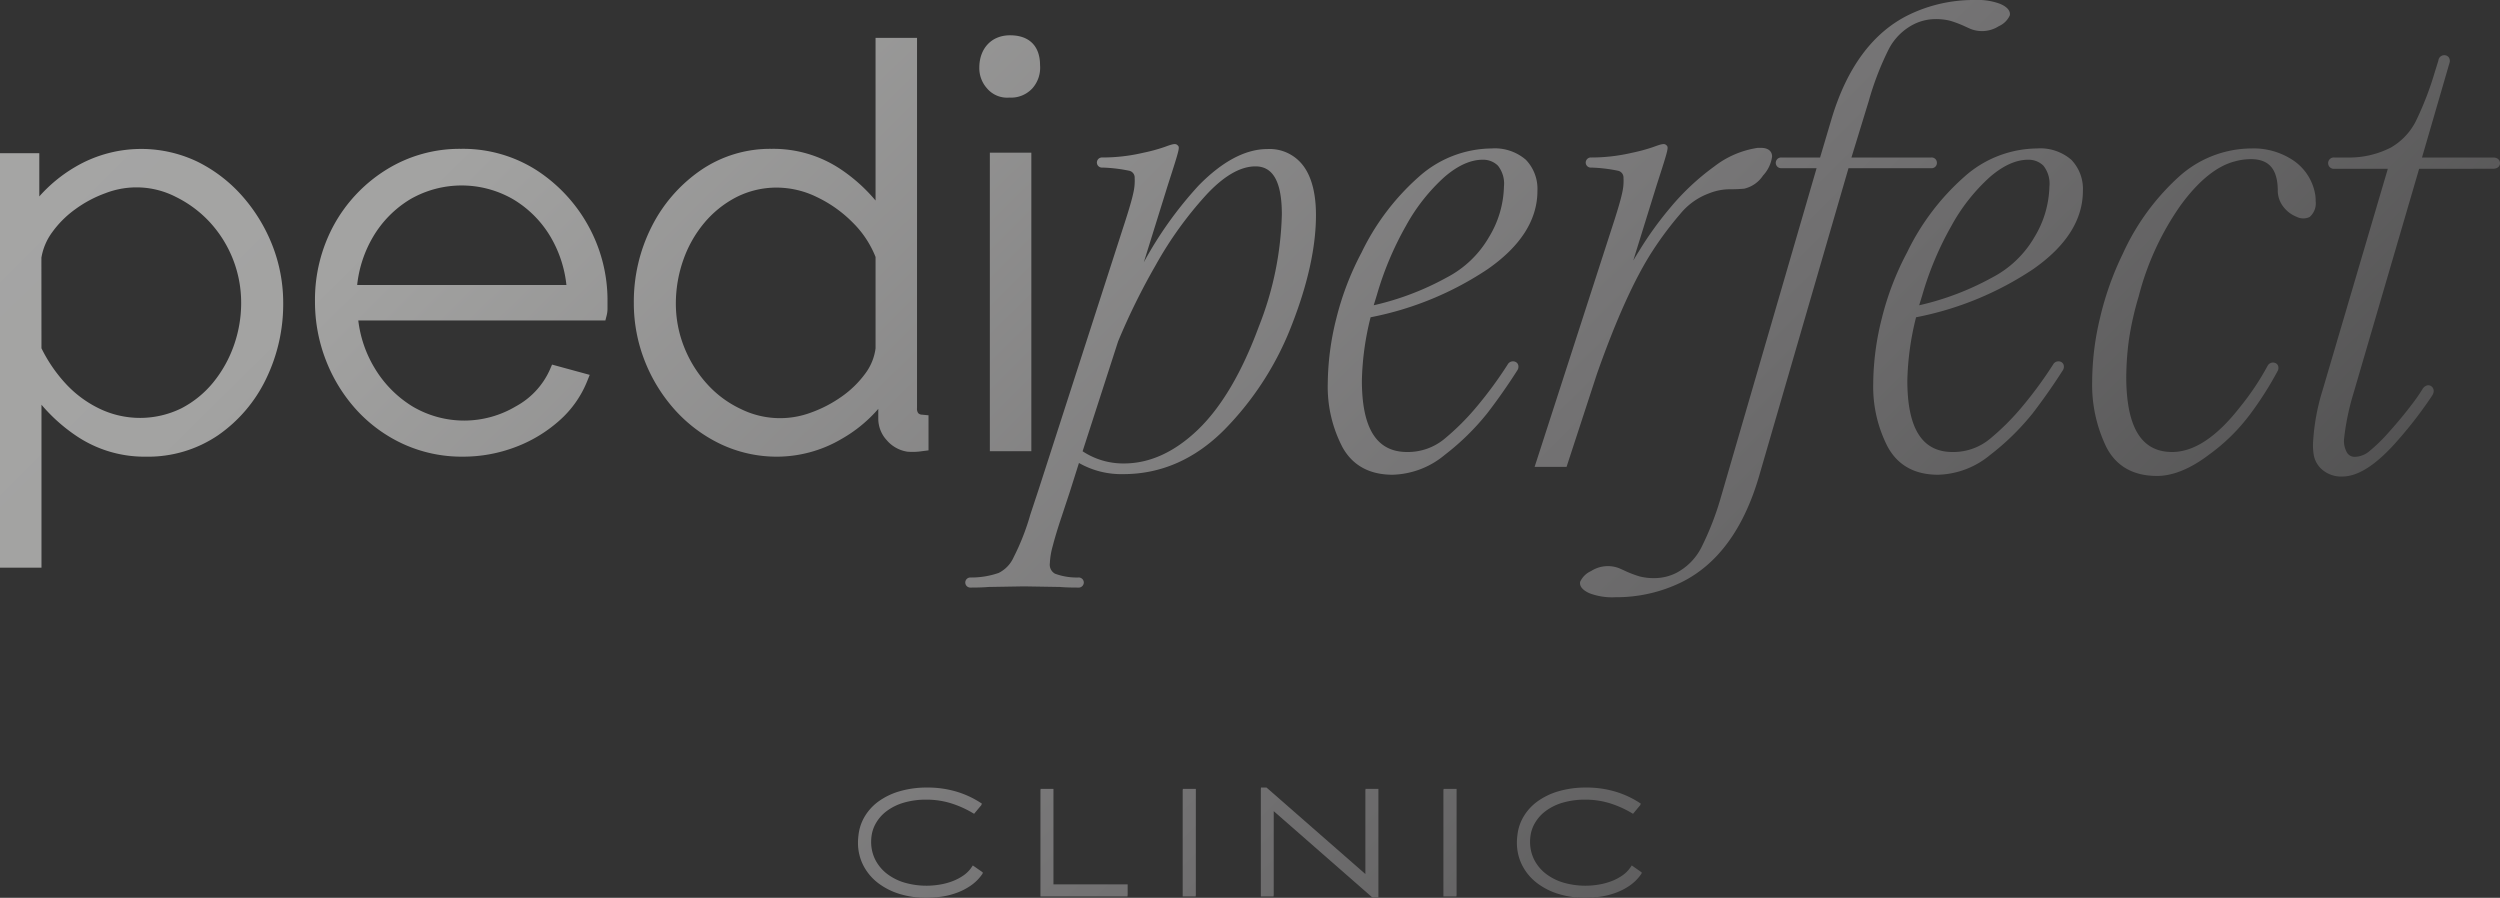 <svg id="Laag_1" data-name="Laag 1" xmlns="http://www.w3.org/2000/svg" xmlns:xlink="http://www.w3.org/1999/xlink" viewBox="0 0 384.867 138.213"><rect x="0" y="0" width="384.867" height="138.213" fill="#333333" stroke="none"/><defs><style>.cls-1{fill:url(#linear-gradient);}.cls-2{fill:url(#linear-gradient-2);}.cls-3{fill:url(#linear-gradient-3);}.cls-4{fill:url(#linear-gradient-4);}.cls-5{fill:url(#linear-gradient-5);}.cls-6{fill:url(#linear-gradient-6);}.cls-7{fill:url(#linear-gradient-7);}.cls-8{fill:url(#linear-gradient-8);}.cls-9{fill:url(#linear-gradient-9);}.cls-10{fill:url(#linear-gradient-10);}.cls-11{fill:url(#linear-gradient-11);}.cls-12{fill:url(#linear-gradient-12);}.cls-13{fill:url(#linear-gradient-13);}.cls-14{fill:url(#linear-gradient-14);}.cls-15{fill:url(#linear-gradient-15);}.cls-16{fill:url(#linear-gradient-16);}.cls-17{fill:url(#linear-gradient-17);}.cls-18{fill:url(#linear-gradient-18);}</style><linearGradient id="linear-gradient" x1="564.252" y1="424.224" x2="-11.241" y2="-158.679" gradientUnits="userSpaceOnUse"><stop offset="0" stop-color="#e3e2e2"/><stop offset="0" stop-color="#4e4e4e"/><stop offset="0.228" stop-color="#fff"/><stop offset="0.414" stop-color="#434343"/><stop offset="0.586" stop-color="#727172"/><stop offset="0.772" stop-color="#a3a3a2"/><stop offset="1" stop-color="#ababab"/></linearGradient><linearGradient id="linear-gradient-2" x1="470.676" y1="516.611" x2="-104.817" y2="-66.292" xlink:href="#linear-gradient"/><linearGradient id="linear-gradient-3" x1="503.291" y1="484.41" x2="-72.202" y2="-98.492" xlink:href="#linear-gradient"/><linearGradient id="linear-gradient-4" x1="535.424" y1="452.686" x2="-40.069" y2="-130.217" xlink:href="#linear-gradient"/><linearGradient id="linear-gradient-5" x1="546.156" y1="442.09" x2="-29.337" y2="-140.812" xlink:href="#linear-gradient"/><linearGradient id="linear-gradient-6" x1="550.185" y1="438.112" x2="-25.308" y2="-144.79" xlink:href="#linear-gradient"/><linearGradient id="linear-gradient-7" x1="578.941" y1="409.722" x2="3.448" y2="-173.181" xlink:href="#linear-gradient"/><linearGradient id="linear-gradient-8" x1="595.646" y1="393.229" x2="20.153" y2="-189.673" xlink:href="#linear-gradient"/><linearGradient id="linear-gradient-9" x1="607.561" y1="381.465" x2="32.068" y2="-201.437" xlink:href="#linear-gradient"/><linearGradient id="linear-gradient-10" x1="621.463" y1="367.74" x2="45.971" y2="-215.163" xlink:href="#linear-gradient"/><linearGradient id="linear-gradient-11" x1="638.633" y1="350.789" x2="63.14" y2="-232.114" xlink:href="#linear-gradient"/><linearGradient id="linear-gradient-12" x1="656.296" y1="333.35" x2="80.803" y2="-249.553" xlink:href="#linear-gradient"/><linearGradient id="linear-gradient-13" x1="498.177" y1="489.459" x2="-77.316" y2="-93.444" xlink:href="#linear-gradient"/><linearGradient id="linear-gradient-14" x1="507.372" y1="480.381" x2="-68.121" y2="-102.522" xlink:href="#linear-gradient"/><linearGradient id="linear-gradient-15" x1="518.465" y1="469.428" x2="-57.027" y2="-113.474" xlink:href="#linear-gradient"/><linearGradient id="linear-gradient-16" x1="528.628" y1="459.395" x2="-46.865" y2="-123.508" xlink:href="#linear-gradient"/><linearGradient id="linear-gradient-17" x1="538.792" y1="449.36" x2="-36.7" y2="-133.543" xlink:href="#linear-gradient"/><linearGradient id="linear-gradient-18" x1="549.545" y1="438.744" x2="-25.948" y2="-144.159" xlink:href="#linear-gradient"/></defs><path class="cls-1" d="M155.379,15.023a4.465,4.465,0,0,0,3.551-1.421,4.781,4.781,0,0,0,1.183-3.551c0-2.96-1.657-4.617-4.617-4.617s-4.734,2.131-4.734,4.972a4.663,4.663,0,0,0,1.183,3.196A4.06,4.06,0,0,0,155.379,15.023Z"/><path class="cls-2" d="M37.392,30.292a22.521,22.521,0,0,0-6.943-5.375A20.04,20.04,0,0,0,11.564,25.71,22.706,22.706,0,0,0,6.05,30.239V23.589H0V87.393H6.385V62.308a26.213,26.213,0,0,0,5.418,4.832A18.742,18.742,0,0,0,22.471,70.303a19.156,19.156,0,0,0,11.099-3.296,22.266,22.266,0,0,0,7.391-8.678,26.324,26.324,0,0,0,2.637-11.678,24.228,24.228,0,0,0-1.63-8.782A25.548,25.548,0,0,0,37.392,30.292Zm-1.381,22.871a18.992,18.992,0,0,1-3.184,5.707,15.562,15.562,0,0,1-4.922,3.997,14.426,14.426,0,0,1-12.622.03,17.226,17.226,0,0,1-5.268-3.942,22.899,22.899,0,0,1-3.632-5.34L6.373,39.681a9.117,9.117,0,0,1,1.664-3.928,15.552,15.552,0,0,1,3.581-3.561,18.564,18.564,0,0,1,4.613-2.452,13.243,13.243,0,0,1,10.853.58,17.8,17.8,0,0,1,5.239,3.911,18.293,18.293,0,0,1,4.803,12.421A19.576,19.576,0,0,1,36.011,53.162Z"/><path class="cls-3" d="M82.586,26.193a21.022,21.022,0,0,0-11.621-3.279,21.346,21.346,0,0,0-11.522,3.229,23.086,23.086,0,0,0-8.038,8.491,24.041,24.041,0,0,0-2.914,11.764,24.8,24.8,0,0,0,1.721,9.166,24.423,24.423,0,0,0,4.757,7.635,22.395,22.395,0,0,0,7.21,5.202,21.636,21.636,0,0,0,9.038,1.901,22.732,22.732,0,0,0,8.091-1.46,21.502,21.502,0,0,0,6.736-4.036,16.077,16.077,0,0,0,4.284-5.959l.459-1.137-5.801-1.582-.374.868a11.982,11.982,0,0,1-5.185,5.552,15.589,15.589,0,0,1-15.857.061,17.349,17.349,0,0,1-5.903-5.958,18.34,18.34,0,0,1-2.509-7.313H93.195l.21-.819a4.52,4.52,0,0,0,.119-1.107V46.405a23.695,23.695,0,0,0-2.957-11.644A23.978,23.978,0,0,0,82.586,26.193ZM54.984,43.879a18.446,18.446,0,0,1,2.438-7.402A16.589,16.589,0,0,1,63.189,30.653a15.846,15.846,0,0,1,15.769.003A16.489,16.489,0,0,1,84.764,36.476,18.451,18.451,0,0,1,87.199,43.879Z"/><path class="cls-4" d="M135.209,62.943v1.557a4.894,4.894,0,0,0,1.273,3.235,5.218,5.218,0,0,0,3.218,1.802,9.716,9.716,0,0,0,2.288-.084l.955-.119V63.934l-.981-.096a.835.835,0,0,1-.609-.244,1.151,1.151,0,0,1-.179-.778V5.825H134.789V30.87a25.576,25.576,0,0,0-5.242-4.732,18.651,18.651,0,0,0-10.762-3.224A18.898,18.898,0,0,0,107.813,26.253a23.183,23.183,0,0,0-7.507,8.664,25.55,25.55,0,0,0-2.73,11.734,24.219,24.219,0,0,0,1.63,8.782,24.841,24.841,0,0,0,4.579,7.541,22.49,22.49,0,0,0,7.031,5.333,20.177,20.177,0,0,0,8.897,1.996A19.69,19.69,0,0,0,129.598,67.549,21.447,21.447,0,0,0,135.209,62.943Zm-5.642-1.885a19.497,19.497,0,0,1-4.624,2.421,13.622,13.622,0,0,1-10.875-.506,16.316,16.316,0,0,1-5.211-3.854,18.638,18.638,0,0,1-3.538-5.701,18.027,18.027,0,0,1-1.273-6.682,20.196,20.196,0,0,1,1.12-6.641,18.289,18.289,0,0,1,3.218-5.738,16.015,16.015,0,0,1,4.97-4.003A13.658,13.658,0,0,1,119.712,28.881a14.109,14.109,0,0,1,6.019,1.446,19.64,19.64,0,0,1,5.582,3.972A15.419,15.419,0,0,1,134.789,39.559v14.072a8.252,8.252,0,0,1-1.602,3.904A15.578,15.578,0,0,1,129.567,61.058Z"/><rect class="cls-5" x="152.384" y="23.504" width="6.387" height="45.957"/><path class="cls-6" d="M202.589,33.105c0-3.207-.624-5.713-1.853-7.449a6.476,6.476,0,0,0-5.616-2.711c-3.378,0-6.941,1.888-10.591,5.611a59.173,59.173,0,0,0-8.442,11.817l3.711-11.919c1.853-5.744,1.84-5.757,1.489-6.091-.299-.289-.631-.248-1.963.247a26.088,26.088,0,0,1-3.323.907,27.541,27.541,0,0,1-6.258.729.787.787,0,0,0-.881.776.778.778,0,0,0,.844.775h.001a23.415,23.415,0,0,1,4.143.491,1.067,1.067,0,0,1,.828,1.109,8.27,8.27,0,0,1-.233,2.423c-.222,1.028-.752,2.821-1.579,5.333l-12.979,40.221-1.264,3.818a36.431,36.431,0,0,1-2.575,6.592,4.921,4.921,0,0,1-2.317,2.423,12.922,12.922,0,0,1-4.326.697.776.776,0,1,0,0,1.551c1.177,0,2.099-.032,2.723-.092l5.5-.094,5.571.092c.664.063,1.595.094,2.767.094a.796.796,0,0,0,.884-.775.787.787,0,0,0-.862-.776,9.666,9.666,0,0,1-3.582-.589,1.589,1.589,0,0,1-.785-1.608,11.784,11.784,0,0,1,.466-2.734c.305-1.186.755-2.673,1.341-4.42l1.263-3.816,1.411-4.463a13.166,13.166,0,0,0,6.84,1.715c5.819,0,11.059-2.309,15.575-6.862A47.069,47.069,0,0,0,198.917,49.902C201.354,43.639,202.589,37.988,202.589,33.105Zm-8.798,17.168c-2.601,7.062-5.762,12.41-9.392,15.894-3.585,3.437-7.408,5.18-11.362,5.18a11.308,11.308,0,0,1-6.374-1.876l5.466-16.915a101.644,101.644,0,0,1,5.783-11.729A57.551,57.551,0,0,1,185.676,30.023c2.71-2.927,5.267-4.411,7.601-4.411,2.731,0,4.059,2.42,4.059,7.4A49.942,49.942,0,0,1,193.792,50.274Z"/><path class="cls-7" d="M233.71,56.141a.772.772,0,0,0-.458-.453.929.929,0,0,0-1.145.416,62.084,62.084,0,0,1-4.798,6.535,37.95,37.95,0,0,1-4.958,4.94,8.828,8.828,0,0,1-5.73,2.005c-4.686,0-6.963-3.604-6.963-11.012a43.213,43.213,0,0,1,1.341-9.728A49.378,49.378,0,0,0,229.018,41.439c5.085-3.537,7.664-7.592,7.664-12.05a6.456,6.456,0,0,0-1.775-4.786,7.302,7.302,0,0,0-5.307-1.748,17.026,17.026,0,0,0-11.182,4.367,37.043,37.043,0,0,0-8.808,11.646A44.426,44.426,0,0,0,205.731,48.988a42.043,42.043,0,0,0-1.326,10.035,20.099,20.099,0,0,0,2.257,9.809c1.557,2.821,4.16,4.252,7.734,4.252a13.045,13.045,0,0,0,8.01-3.048,38.203,38.203,0,0,0,6.598-6.473c1.633-2.133,3.18-4.344,4.609-6.591A.985.985,0,0,0,233.71,56.141ZM211.955,45.442a49.322,49.322,0,0,1,4.499-10.697,28.761,28.761,0,0,1,5.928-7.511c2.043-1.755,4.016-2.644,5.862-2.644a3.233,3.233,0,0,1,2.351.906,4.444,4.444,0,0,1,.932,3.243,15.587,15.587,0,0,1-2.292,7.741,16.027,16.027,0,0,1-6.504,6.234,42.844,42.844,0,0,1-11.254,4.282Z"/><path class="cls-8" d="M244.964,25.798h.001a23.555,23.555,0,0,1,4.139.491,1.071,1.071,0,0,1,.829,1.111,8.221,8.221,0,0,1-.232,2.421c-.222,1.028-.752,2.821-1.579,5.333L236.498,71.105l-.253.771h4.922L245.848,57.549c2.934-8.328,5.813-14.694,8.557-18.919a52.575,52.575,0,0,1,4.262-5.695,10.304,10.304,0,0,1,4.462-3.179,8.569,8.569,0,0,1,2.94-.615c.985,0,1.785-.031,2.455-.097a4.771,4.771,0,0,0,2.9-2.035,5.261,5.261,0,0,0,1.384-2.916c0-.401-.172-1.334-1.755-1.334l-.443.002a14.353,14.353,0,0,0-6.677,2.847,37.295,37.295,0,0,0-6.884,6.461,53.623,53.623,0,0,0-4.609,6.389q-.523.839-1.002,1.641l3.615-11.645c1.856-5.729,1.829-5.756,1.492-6.092-.299-.289-.628-.248-1.964.247a26.258,26.258,0,0,1-3.322.907A27.6,27.6,0,0,1,245,24.247a.796.796,0,0,0-.884.776A.78.78,0,0,0,244.964,25.798Z"/><path class="cls-9" d="M298.18,25.069a.807.807,0,0,0-.881-.822H285.024l2.671-8.715a44.823,44.823,0,0,1,3.1-8.016,8.867,8.867,0,0,1,3.851-3.792,7.462,7.462,0,0,1,3.236-.78,8.868,8.868,0,0,1,2.355.257,17.569,17.569,0,0,1,2.135.802q.195.094.931.423a4.778,4.778,0,0,0,4.41-.398,3.304,3.304,0,0,0,1.692-1.664c.177-1.011-1.047-1.57-1.449-1.754A9.884,9.884,0,0,0,303.982,0a22.845,22.845,0,0,0-10.139,2.289c-5.553,2.728-9.566,8.164-11.924,16.157l-1.722,5.802h-5.95a.824.824,0,1,0,0,1.645h5.411L264.965,76.411a44.704,44.704,0,0,1-3.05,7.881A9.046,9.046,0,0,1,258.016,88.22a7.494,7.494,0,0,1-3.235.779,8.885,8.885,0,0,1-2.358-.257,17.311,17.311,0,0,1-2.132-.799q-.193-.096-.937-.428a4.775,4.775,0,0,0-4.41.398,3.311,3.311,0,0,0-1.69,1.669c-.154.912.838,1.459,1.32,1.69l.129.061a9.878,9.878,0,0,0,3.978.609,22.873,22.873,0,0,0,10.139-2.289c5.55-2.726,9.563-8.163,11.928-16.158L284.571,25.892h12.729A.807.807,0,0,0,298.18,25.069Z"/><path class="cls-10" d="M312.99,41.439c5.085-3.54,7.664-7.595,7.664-12.05a6.465,6.465,0,0,0-1.775-4.786,7.301,7.301,0,0,0-5.305-1.748,17.021,17.021,0,0,0-11.182,4.367,36.977,36.977,0,0,0-8.808,11.646,44.208,44.208,0,0,0-3.88,10.121,41.895,41.895,0,0,0-1.326,10.035,20.17,20.17,0,0,0,2.249,9.808l.066.114h.001c1.566,2.747,4.144,4.139,7.669,4.139a13.065,13.065,0,0,0,8.014-3.048,38.258,38.258,0,0,0,6.598-6.473c1.626-2.126,3.172-4.337,4.608-6.59a.999.999,0,0,0,.097-.833.79.79,0,0,0-.456-.453.93.93,0,0,0-1.147.417,62.173,62.173,0,0,1-4.798,6.535,37.613,37.613,0,0,1-4.959,4.94,8.823,8.823,0,0,1-5.727,2.005c-4.686,0-6.964-3.604-6.964-11.012a43.272,43.272,0,0,1,1.343-9.728A49.367,49.367,0,0,0,312.99,41.439Zm-17.062,4.003A49.25,49.25,0,0,1,300.427,34.746a28.73,28.73,0,0,1,5.926-7.511c2.044-1.755,4.016-2.644,5.862-2.644a3.241,3.241,0,0,1,2.352.904,4.462,4.462,0,0,1,.932,3.246,15.627,15.627,0,0,1-2.292,7.741,16.049,16.049,0,0,1-6.505,6.234,42.902,42.902,0,0,1-11.253,4.282Z"/><path class="cls-11" d="M356.38,29.736a7.939,7.939,0,0,0-3.286-5.009,10.959,10.959,0,0,0-6.495-1.873,16.783,16.783,0,0,0-11.183,4.369,36.198,36.198,0,0,0-8.619,11.847,46.625,46.625,0,0,0-3.484,9.783,42.49,42.49,0,0,0-1.228,9.799,21.95,21.95,0,0,0,2.198,10.213c1.522,2.923,4.143,4.405,7.789,4.405,2.445,0,5.138-1.103,8.005-3.278a29.254,29.254,0,0,0,6.405-6.331,52.545,52.545,0,0,0,4.129-6.502,1.016,1.016,0,0,0,.099-.833.792.792,0,0,0-.465-.455.938.938,0,0,0-1.156.449,40.922,40.922,0,0,1-4.312,6.429c-3.545,4.535-7.039,6.835-10.382,6.835-4.626,0-6.937-3.607-7.063-11.024a43.788,43.788,0,0,1,.432-6.418,48.189,48.189,0,0,1,1.484-6.525,42.878,42.878,0,0,1,6.492-14.067c2.747-3.741,5.537-5.995,8.297-6.702A9.422,9.422,0,0,1,346.503,24.498c2.776,0,4.097,1.497,4.154,4.705a4.082,4.082,0,0,0,.914,2.7,4.795,4.795,0,0,0,1.986,1.474,2.262,2.262,0,0,0,1.998.029,2.746,2.746,0,0,0,.932-2.439A5.289,5.289,0,0,0,356.38,29.736Z"/><path class="cls-12" d="M383.79,24.247H372.859L377.103,9.646a.957.957,0,0,0-.102-.784.826.826,0,0,0-.578-.355.91.91,0,0,0-1.043.825l-.578,1.856a48.608,48.608,0,0,1-2.917,7.523,9.806,9.806,0,0,1-3.795,3.992,14.036,14.036,0,0,1-6.773,1.544h-1.933a.874.874,0,1,0,0,1.736h8.216l-10.046,34.09a33.237,33.237,0,0,0-1.477,8.241,9.101,9.101,0,0,0,.109,1.674,3.845,3.845,0,0,0,1.419,2.405,4.495,4.495,0,0,0,2.94.97c2.528,0,5.367-1.858,8.676-5.68a63.101,63.101,0,0,0,5.19-6.764c.538-.849.066-1.313-.094-1.437a.79.79,0,0,0-.642-.158,1.203,1.203,0,0,0-.757.612,30.732,30.732,0,0,1-1.895,2.679c-.948,1.241-2.045,2.557-3.26,3.91a25.238,25.238,0,0,1-3.024,2.947,3.565,3.565,0,0,1-2.157.853,1.356,1.356,0,0,1-1.254-.619,3.691,3.691,0,0,1-.48-2.019,38.119,38.119,0,0,1,1.426-7.013l10.146-34.693H383.79c.794,0,1.077-.467,1.077-.867C384.867,24.715,384.584,24.247,383.79,24.247Z"/><path class="cls-13" d="M149.764,133.232l-.207.305a4.774,4.774,0,0,1-1.24,1.238,7.897,7.897,0,0,1-1.683.882,9.976,9.976,0,0,1-1.968.524,12.188,12.188,0,0,1-5.461-.317,8.327,8.327,0,0,1-2.691-1.374,6.419,6.419,0,0,1-1.765-2.134,6.06,6.06,0,0,1-.638-2.795,6.508,6.508,0,0,1,.146-1.341,5.374,5.374,0,0,1,.467-1.274,6.185,6.185,0,0,1,1.763-2.072,8.243,8.243,0,0,1,2.68-1.314,12.07,12.07,0,0,1,3.392-.457,12.765,12.765,0,0,1,3.807.548,15.871,15.871,0,0,1,3.326,1.472l.267.158,1.183-1.417-.065-.042.087-.105-.348-.224a14.244,14.244,0,0,0-3.599-1.632,15.539,15.539,0,0,0-4.513-.621,14.807,14.807,0,0,0-4.193.568,10.501,10.501,0,0,0-3.358,1.637,7.767,7.767,0,0,0-2.235,2.613,7.098,7.098,0,0,0-.761,2.56,8.413,8.413,0,0,0-.073,1.068,7.641,7.641,0,0,0,.809,3.518,8.027,8.027,0,0,0,2.232,2.695,10.473,10.473,0,0,0,3.335,1.712,13.844,13.844,0,0,0,4.159.601,15.498,15.498,0,0,0,2.488-.2,11.779,11.779,0,0,0,2.338-.624,9.535,9.535,0,0,0,2.036-1.078,6.811,6.811,0,0,0,1.593-1.549l.222-.302-.058-.04.077-.106Z"/><polygon class="cls-14" points="162.177 121.446 160.195 121.446 160.195 121.592 160.174 121.592 160.174 138.007 173.576 138.007 173.576 137.861 173.598 137.861 173.598 136.145 162.177 136.145 162.177 121.446"/><polygon class="cls-15" points="182.092 121.592 182.069 121.592 182.069 138.007 184.073 138.007 184.073 137.861 184.094 137.861 184.094 121.446 182.092 121.446 182.092 121.592"/><polygon class="cls-16" points="210.218 121.592 210.195 121.592 210.195 134.557 195.081 121.331 194.977 121.24 194.124 121.24 194.124 121.387 194.102 121.387 194.102 138.007 196.064 138.007 196.064 137.861 196.086 137.861 196.086 124.875 211.222 138.122 211.327 138.213 212.177 138.213 212.177 138.066 212.2 138.066 212.2 121.446 210.218 121.446 210.218 121.592"/><polygon class="cls-17" points="222.23 121.592 222.209 121.592 222.209 138.007 224.213 138.007 224.213 137.861 224.235 137.861 224.235 121.446 222.23 121.446 222.23 121.592"/><path class="cls-18" d="M251.203,133.232l-.207.305a4.772,4.772,0,0,1-1.24,1.238,7.898,7.898,0,0,1-1.683.882,9.979,9.979,0,0,1-1.968.524,12.187,12.187,0,0,1-5.461-.317,8.327,8.327,0,0,1-2.691-1.374,6.419,6.419,0,0,1-1.765-2.134,6.06,6.06,0,0,1-.638-2.795,6.509,6.509,0,0,1,.146-1.341,5.374,5.374,0,0,1,.467-1.274,6.185,6.185,0,0,1,1.763-2.072,8.242,8.242,0,0,1,2.68-1.314,12.068,12.068,0,0,1,3.392-.457,12.766,12.766,0,0,1,3.807.548,15.871,15.871,0,0,1,3.326,1.472l.267.158,1.183-1.417-.065-.042.087-.105-.348-.224a14.245,14.245,0,0,0-3.599-1.632,15.54,15.54,0,0,0-4.513-.621,14.807,14.807,0,0,0-4.193.568,10.501,10.501,0,0,0-3.358,1.637,7.766,7.766,0,0,0-2.235,2.613,7.101,7.101,0,0,0-.761,2.56,8.415,8.415,0,0,0-.073,1.068,7.641,7.641,0,0,0,.809,3.518,8.026,8.026,0,0,0,2.232,2.695,10.472,10.472,0,0,0,3.335,1.712,13.845,13.845,0,0,0,4.159.601,15.499,15.499,0,0,0,2.488-.2,11.779,11.779,0,0,0,2.338-.624,9.533,9.533,0,0,0,2.036-1.078,6.81,6.81,0,0,0,1.593-1.549l.222-.302-.058-.04.077-.106Z"/></svg>